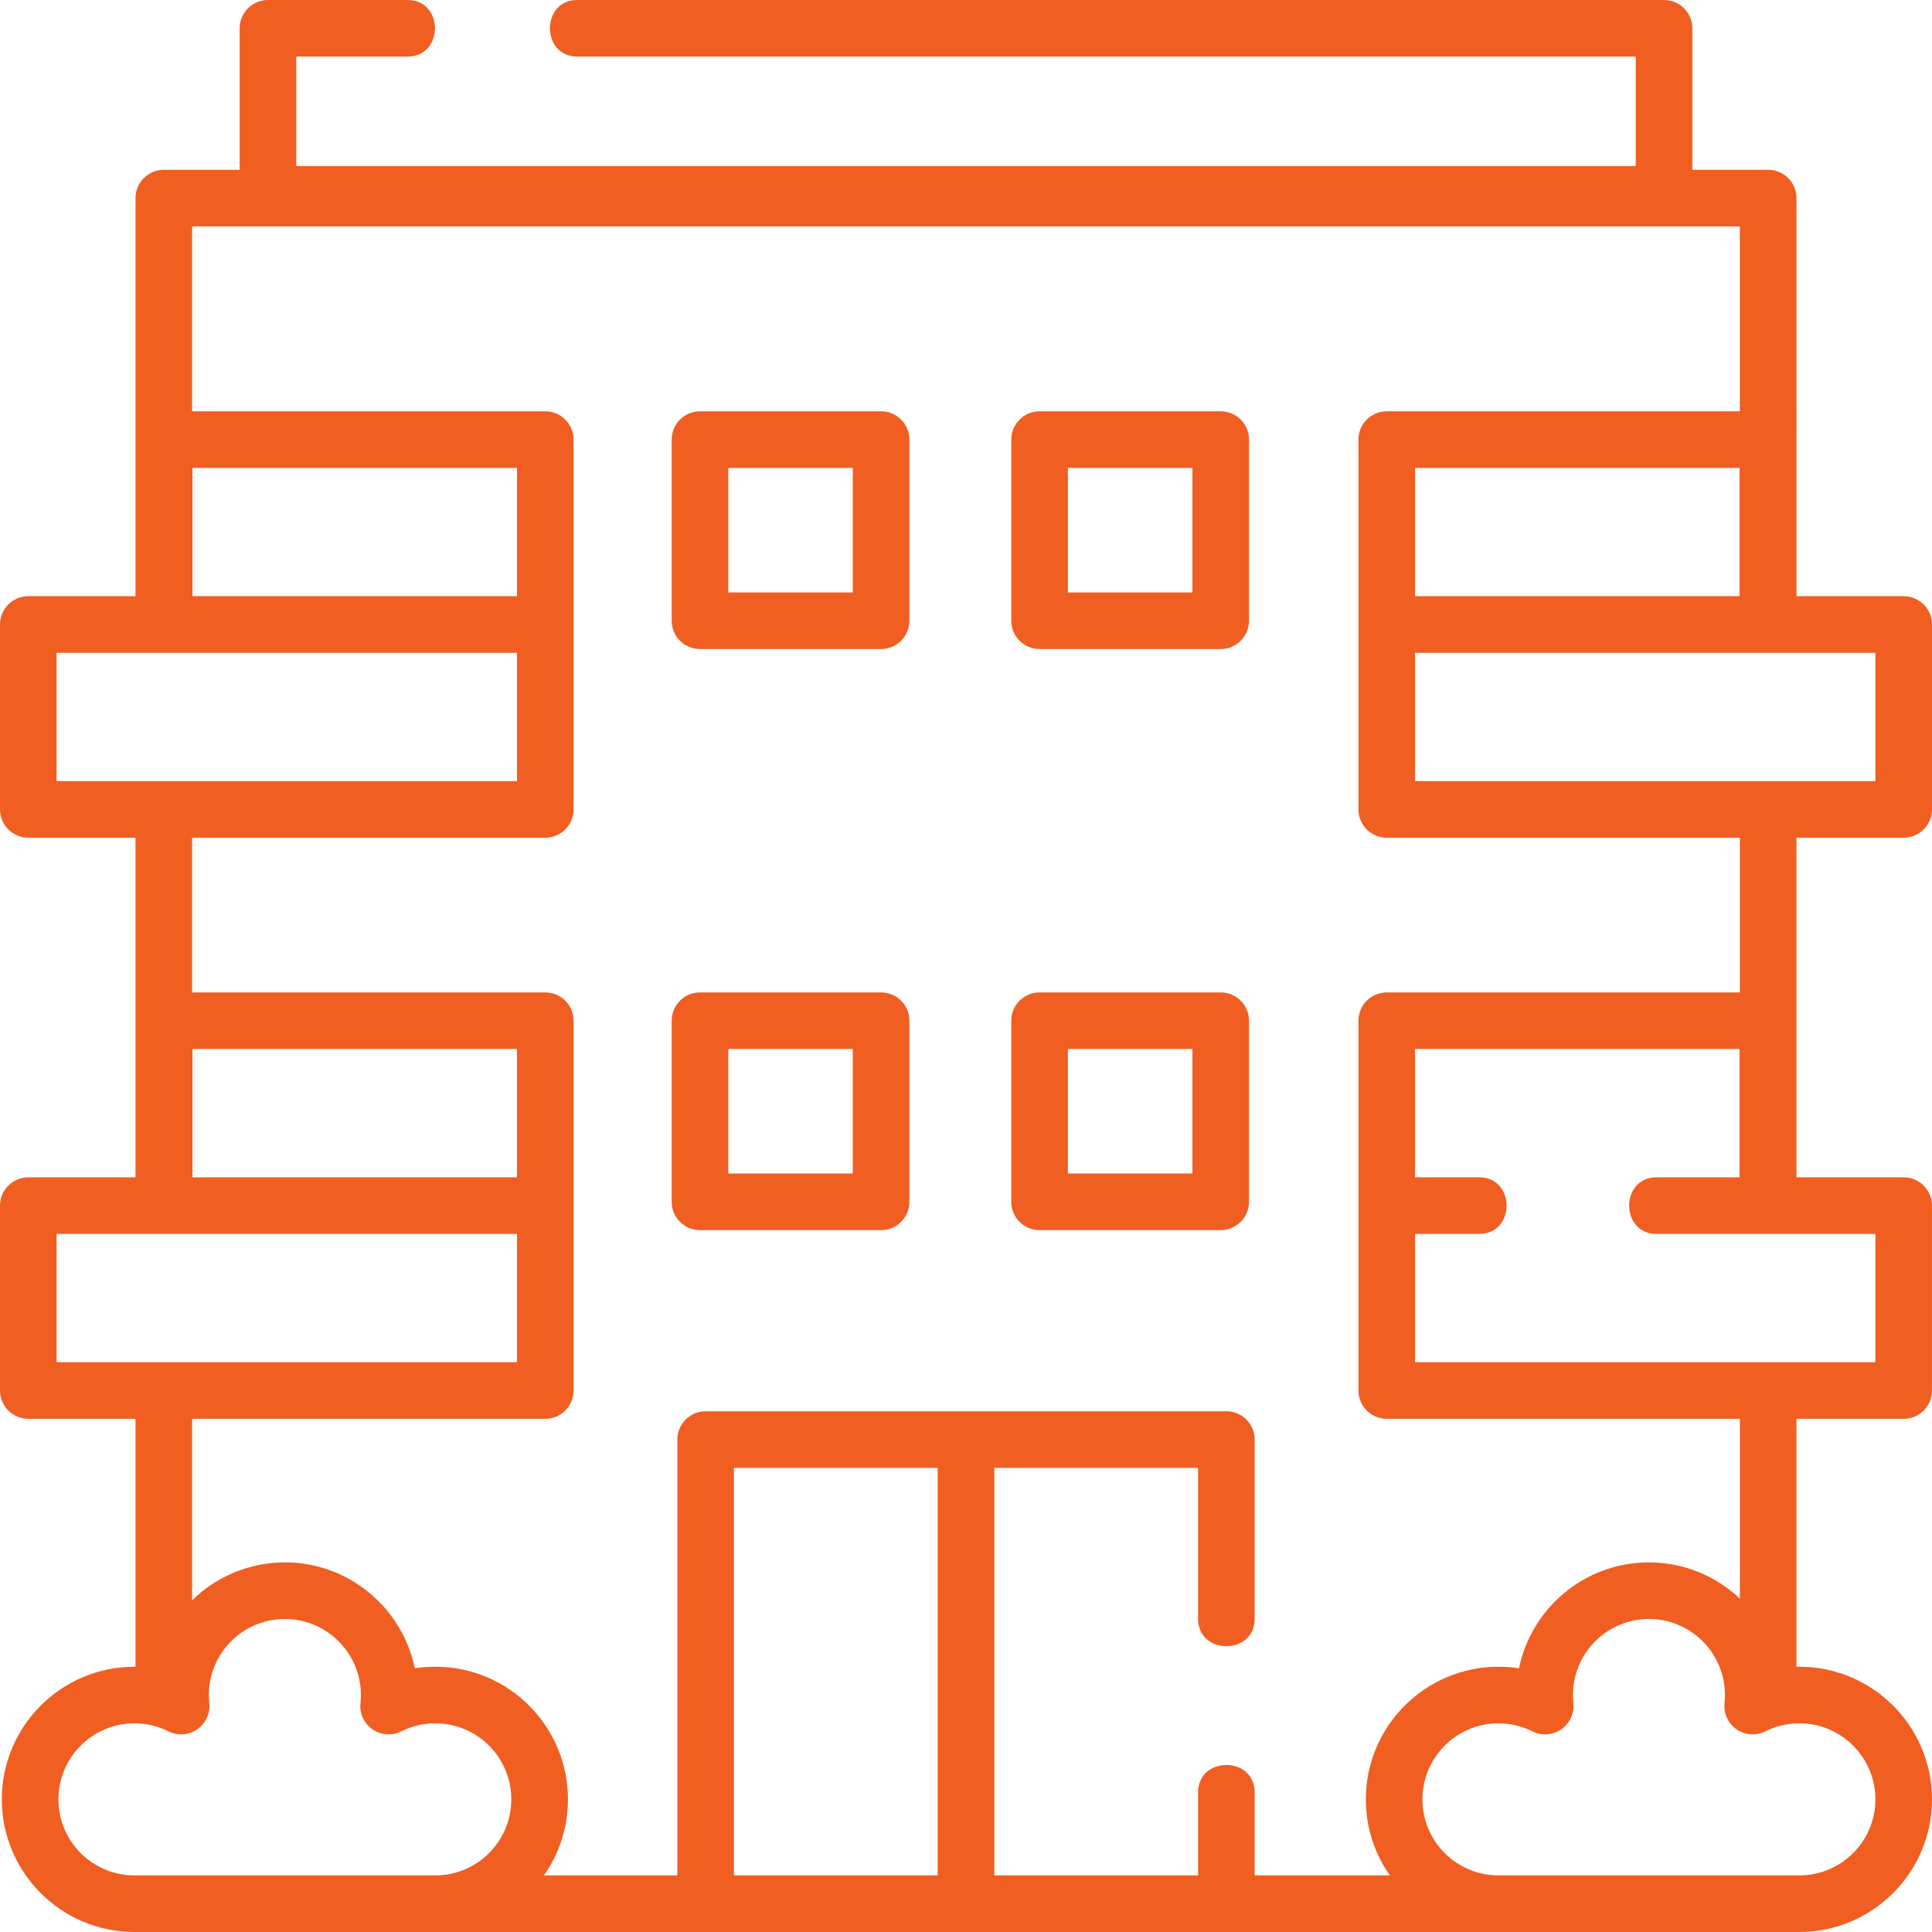 <!-- Generator: Adobe Illustrator 25.0.1, SVG Export Plug-In  -->
<svg version="1.1" xmlns="http://www.w3.org/2000/svg" xmlns:xlink="http://www.w3.org/1999/xlink" x="0px" y="0px"  viewBox="0 0 512 512" style="overflow:visible;enable-background:new 0 0 512 512;" xml:space="preserve">
<style type="text/css">
	.st0{fill:#F05E22;}
</style>
<defs>
</defs>
<path class="st0" d="M504.5,222c4.14,0,7.5-3.36,7.5-7.5v-49c0-4.14-3.36-7.5-7.5-7.5h-28.41V52.5c0-4.14-3.36-7.5-7.5-7.5h-20.1
	V7.5c0-4.14-3.36-7.5-7.5-7.5H153c-9.68,0-9.68,15,0,15h280.49v29H78.51V15H108c9.68,0,9.68-15,0-15H71.01c-4.14,0-7.5,3.36-7.5,7.5
	V45h-20.1c-4.14,0-7.5,3.36-7.5,7.5V158H7.5c-4.14,0-7.5,3.36-7.5,7.5v49c0,4.14,3.36,7.5,7.5,7.5h28.41v90H7.5
	c-4.14,0-7.5,3.36-7.5,7.5v49c0,4.14,3.36,7.5,7.5,7.5h28.41v65.71c-0.1,0-0.19-0.01-0.29-0.01c-19.38,0-35.14,15.77-35.14,35.15
	c0,19.38,15.77,35.15,35.14,35.15h441.23c19.38,0,35.15-15.77,35.15-35.15c0-19.38-15.77-35.15-35.15-35.15
	c-0.26,0-0.51,0.02-0.77,0.03V376h28.41c4.14,0,7.5-3.36,7.5-7.5v-49c0-4.14-3.36-7.5-7.5-7.5h-28.41v-90H504.5z M497,207H375v-34
	h122V207z M461,158h-86v-34h86V158z M137,158H51v-34h86V158z M15,173h122v34H15V173z M137,312H51v-34h86V312z M15,327h122v34H15V327
	z M15.48,476.85c0-11.11,9.04-20.15,20.14-20.15c3.17,0,6.2,0.72,9.02,2.13c2.45,1.23,5.38,1.03,7.63-0.54
	c2.25-1.56,3.48-4.23,3.19-6.95c-0.08-0.71-0.12-1.44-0.12-2.14c0-11.11,9.04-20.15,20.15-20.15s20.15,9.04,20.15,20.15
	c0,0.71-0.04,1.43-0.12,2.14c-0.29,2.73,0.94,5.39,3.19,6.95c2.25,1.56,5.18,1.77,7.63,0.54c2.82-1.41,5.86-2.13,9.02-2.13
	c11.11,0,20.14,9.04,20.14,20.15S126.48,497,115.38,497H35.62C24.52,497,15.48,487.96,15.48,476.85z M194.5,497V389h54v108H194.5z
	 M497,476.85c0,11.11-9.04,20.15-20.15,20.15H397.1c-11.11,0-20.14-9.04-20.14-20.15s9.04-20.15,20.14-20.15
	c3.17,0,6.2,0.72,9.02,2.13c2.45,1.23,5.38,1.03,7.64-0.54c2.25-1.56,3.48-4.23,3.19-6.95c-0.07-0.72-0.11-1.45-0.11-2.14
	c0-11.11,9.04-20.15,20.15-20.15s20.14,9.04,20.14,20.15c0,0.71-0.04,1.43-0.11,2.14c-0.29,2.73,0.94,5.39,3.19,6.95
	c2.25,1.56,5.18,1.77,7.63,0.54c2.82-1.41,5.86-2.13,9.02-2.13C487.96,456.7,497,465.74,497,476.85z M497,361H375v-34h17
	c9.68,0,9.68-15,0-15h-17v-34h86v34h-22c-9.68,0-9.68,15,0,15h58V361z M461.09,263H367.5c-4.14,0-7.5,3.36-7.5,7.5v98
	c0,4.14,3.36,7.5,7.5,7.5h93.59v47.66c-6.3-5.95-14.79-9.61-24.11-9.61c-16.96,0-31.15,12.07-34.43,28.07
	c-1.79-0.28-3.6-0.42-5.45-0.42c-19.38,0-35.14,15.77-35.14,35.15c0,7.49,2.36,14.44,6.37,20.15H332.5v-22c0-9.68-15-9.68-15,0v22
	h-54V389h54v40c0,9.68,15,9.68,15,0v-47.5c0-4.14-3.36-7.5-7.5-7.5H187c-4.14,0-7.5,3.36-7.5,7.5V497h-35.35
	c4.01-5.71,6.37-12.66,6.37-20.15c0-19.38-15.77-35.15-35.14-35.15c-1.84,0-3.66,0.14-5.45,0.42c-3.29-16-17.48-28.07-34.43-28.07
	c-9.56,0-18.24,3.84-24.59,10.05V376h93.59c4.14,0,7.5-3.36,7.5-7.5v-98c0-4.14-3.36-7.5-7.5-7.5H50.91v-41h93.59
	c4.14,0,7.5-3.36,7.5-7.5v-98c0-4.14-3.36-7.5-7.5-7.5H50.91V60h410.17v49H367.5c-4.14,0-7.5,3.36-7.5,7.5v98
	c0,4.14,3.36,7.5,7.5,7.5h93.59V263z"/>
<path class="st0" d="M233.5,109h-48c-4.14,0-7.5,3.36-7.5,7.5v48c0,4.14,3.36,7.5,7.5,7.5h48c4.14,0,7.5-3.36,7.5-7.5v-48
	C241,112.36,237.64,109,233.5,109z M226,157h-33v-33h33V157z"/>
<path class="st0" d="M323.5,109h-48c-4.14,0-7.5,3.36-7.5,7.5v48c0,4.14,3.36,7.5,7.5,7.5h48c4.14,0,7.5-3.36,7.5-7.5v-48
	C331,112.36,327.64,109,323.5,109z M316,157h-33v-33h33V157z"/>
<path class="st0" d="M233.5,263h-48c-4.14,0-7.5,3.36-7.5,7.5v48c0,4.14,3.36,7.5,7.5,7.5h48c4.14,0,7.5-3.36,7.5-7.5v-48
	C241,266.36,237.64,263,233.5,263z M226,311h-33v-33h33V311z"/>
<path class="st0" d="M323.5,263h-48c-4.14,0-7.5,3.36-7.5,7.5v48c0,4.14,3.36,7.5,7.5,7.5h48c4.14,0,7.5-3.36,7.5-7.5v-48
	C331,266.36,327.64,263,323.5,263z M316,311h-33v-33h33V311z"/>
</svg>
